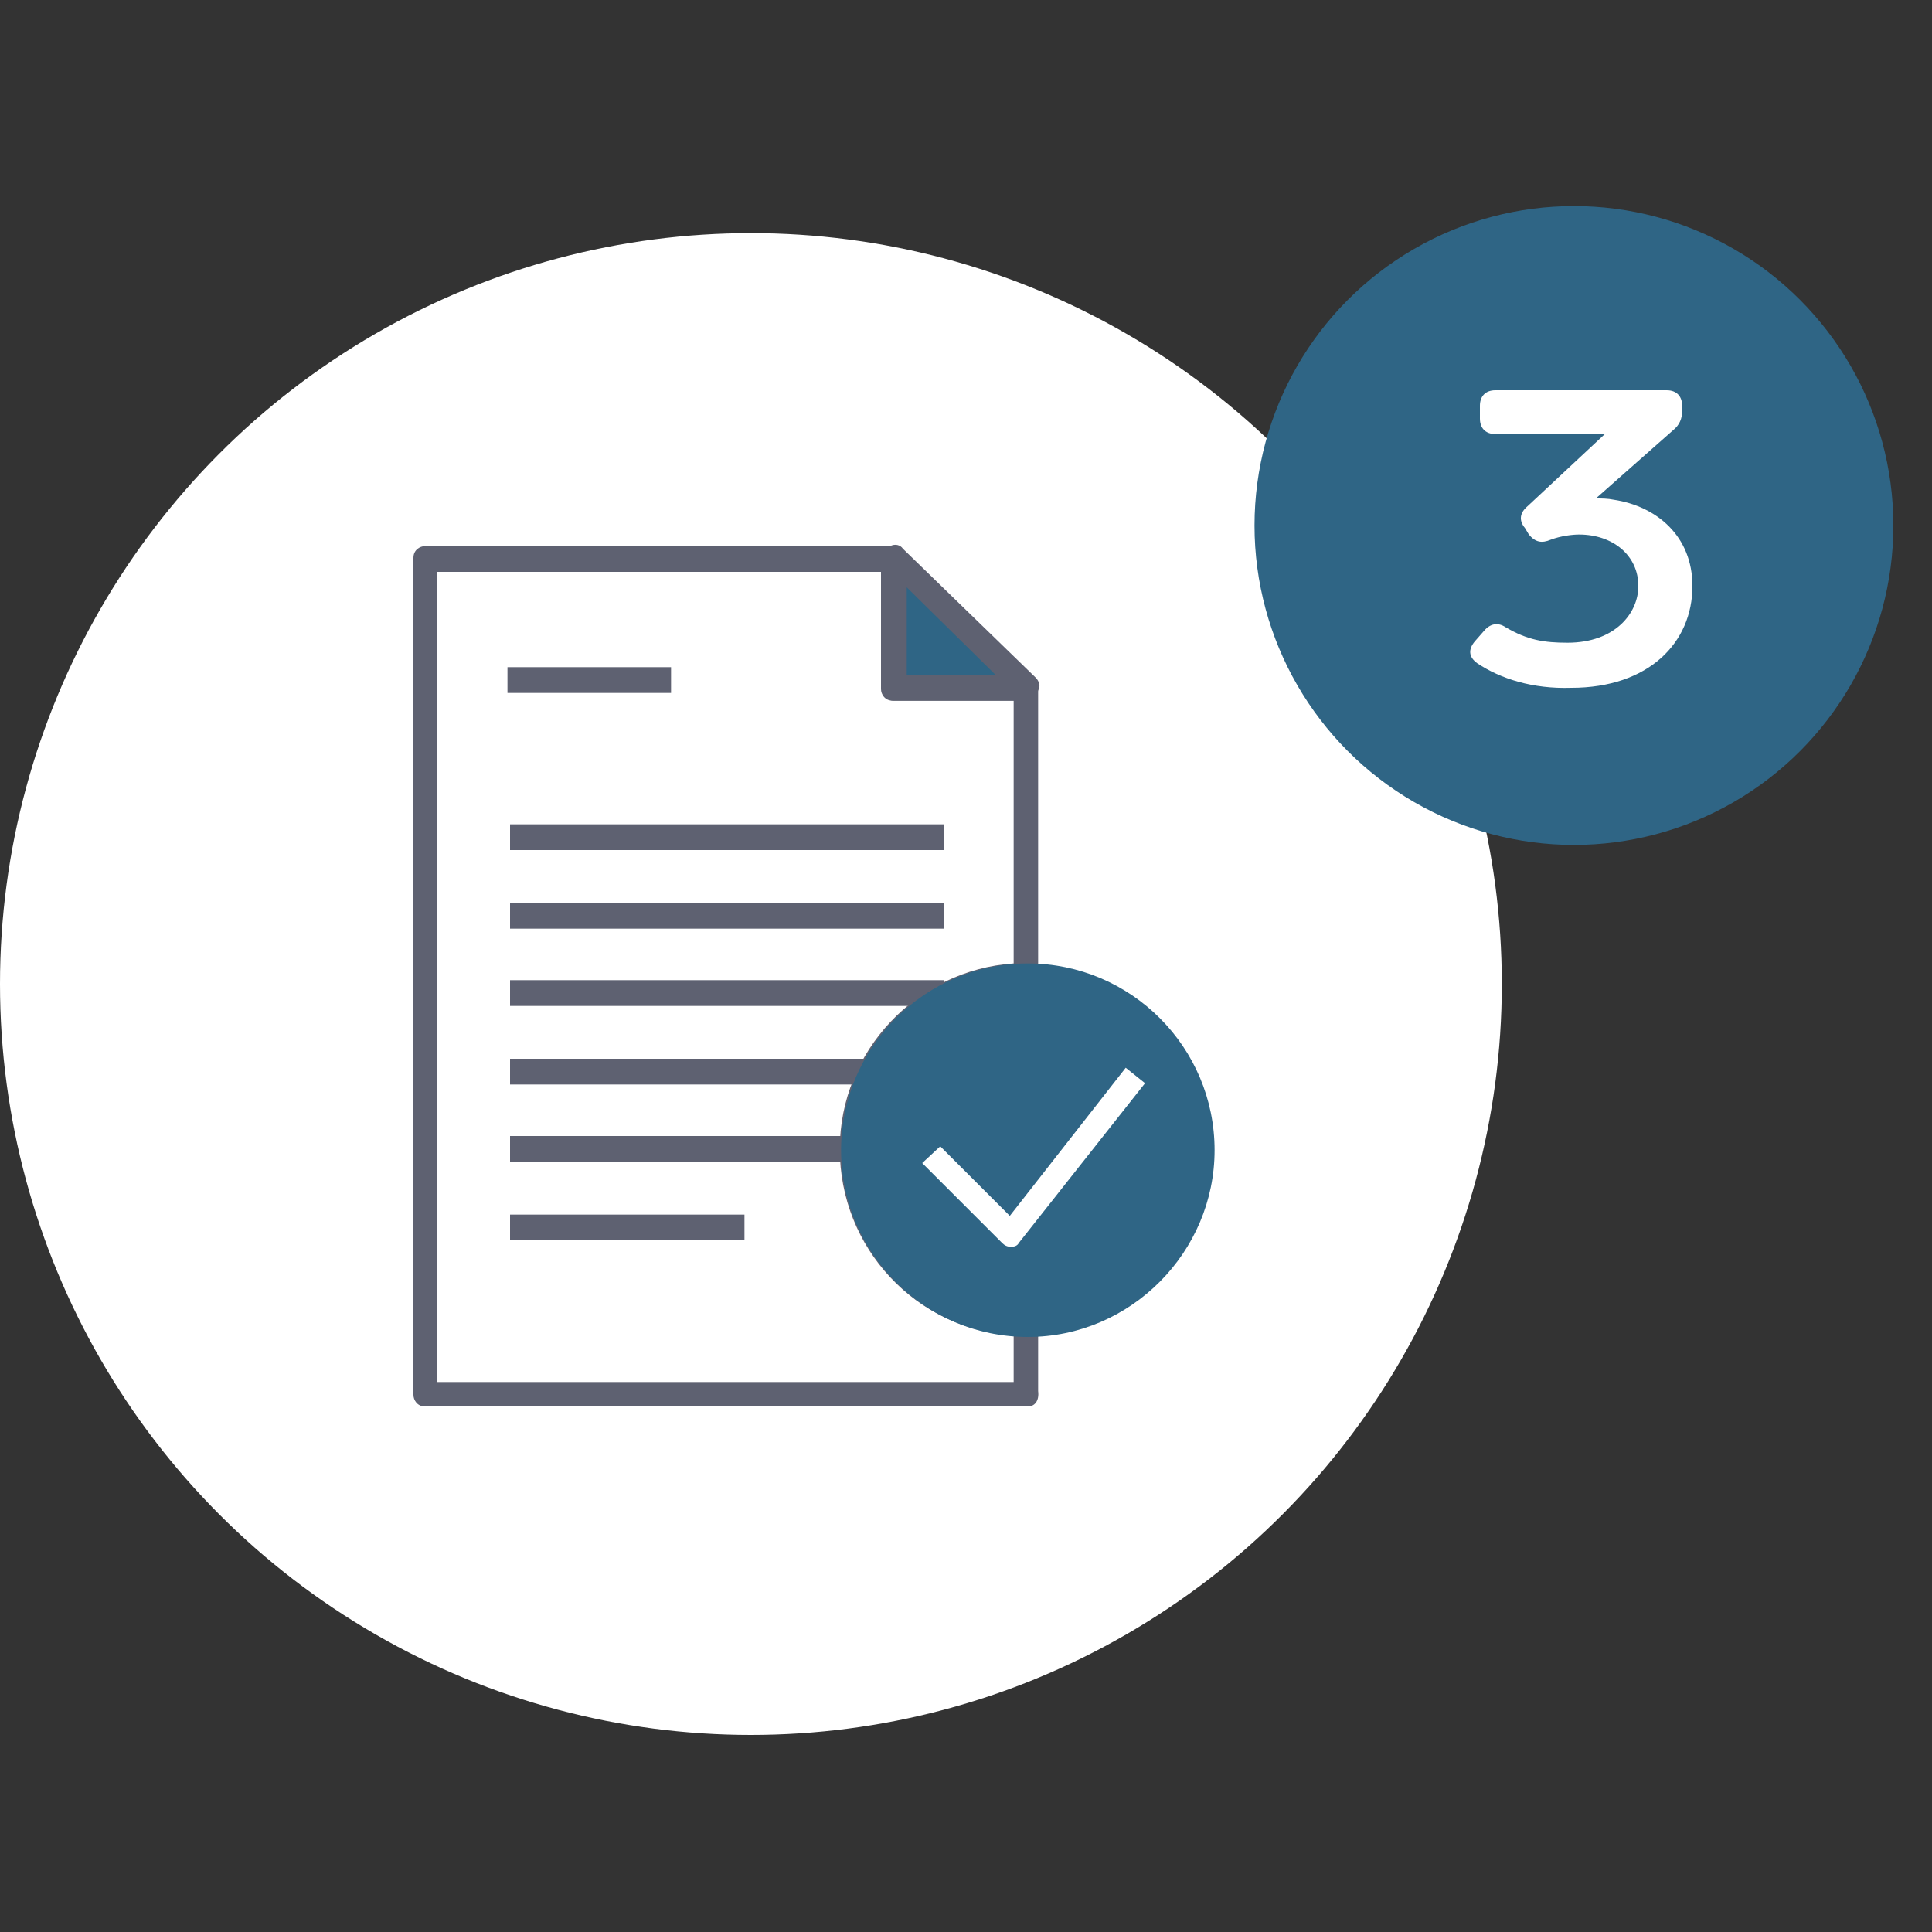 <?xml version="1.0" encoding="UTF-8" standalone="no"?>
<!-- Generator: Adobe Illustrator 18.0.0, SVG Export Plug-In . SVG Version: 6.00 Build 0)  -->

<svg
   xmlns:dc="http://purl.org/dc/elements/1.1/"
   xmlns:cc="http://creativecommons.org/ns#"
   xmlns:rdf="http://www.w3.org/1999/02/22-rdf-syntax-ns#"
   xmlns:svg="http://www.w3.org/2000/svg"
   xmlns="http://www.w3.org/2000/svg"
   xmlns:sodipodi="http://sodipodi.sourceforge.net/DTD/sodipodi-0.dtd"
   xmlns:inkscape="http://www.inkscape.org/namespaces/inkscape"
   version="1.1"
   id="Layer_1"
   x="0px"
   y="0px"
   viewBox="0 0 150 150"
   enable-background="new 0 0 150 150"
   xml:space="preserve"
   sodipodi:docname="icon-process-step3.svg"
   inkscape:version="0.92.1 r15371"><rect x="0" y="0" width="150" height="150" fill="#333333" stroke="none"/><defs
   id="defs228" /><sodipodi:namedview
   pagecolor="#ffffff"
   bordercolor="#666666"
   borderopacity="1"
   objecttolerance="10"
   gridtolerance="10"
   guidetolerance="10"
   inkscape:pageopacity="0"
   inkscape:pageshadow="2"
   inkscape:window-width="1366"
   inkscape:window-height="706"
   id="namedview226"
   showgrid="false"
   inkscape:zoom="1.5733333"
   inkscape:cx="75"
   inkscape:cy="75"
   inkscape:window-x="-8"
   inkscape:window-y="-8"
   inkscape:window-maximized="1"
   inkscape:current-layer="Layer_1" />
<circle
   fill="#FFFFFF"
   cx="58.3"
   cy="76.4"
   r="58.3"
   id="circle179" />
<circle
   cx="122.2"
   cy="40.8"
   r="24.8"
   id="circle181"
   style="fill:#2f6585" />
<rect
   x="112.9"
   y="29.6"
   fill="none"
   width="37.1"
   height="33.3"
   id="rect183" />
<g
   enable-background="new    "
   id="g187">
	<path
   fill="#FFFFFF"
   d="M114.7,51.5c-0.7-0.5-0.7-1.1-0.2-1.7l0.7-0.8c0.5-0.6,1.1-0.7,1.7-0.3c1.7,1,3,1.2,4.8,1.2   c3.7,0,5.5-2.3,5.5-4.4c0-2.4-2-4-4.6-4c-0.5,0-1.4,0.1-2.2,0.4c-0.7,0.3-1.2,0.2-1.7-0.4l-0.3-0.5c-0.5-0.6-0.4-1.2,0.2-1.7l6-5.6   h-8.5c-0.8,0-1.2-0.5-1.2-1.2v-1c0-0.7,0.4-1.2,1.2-1.2h13.3c0.8,0,1.2,0.5,1.2,1.2v0.4c0,0.6-0.2,1.1-0.7,1.5l-6,5.3   c0.5,0,0.9,0,1.4,0.1c3.3,0.5,6.1,2.8,6.1,6.7c0,4.4-3.4,7.9-9.4,7.9C119,53.5,116.5,52.7,114.7,51.5z"
   id="path185" />
</g>
<g
   id="g223">
	<g
   id="g193">
		<path
   fill="#FFFFFF"
   d="M66.2,89.3c0-7.5,6.1-13.5,13.5-13.5V53.3H69.4v-10H33v65h46.8v-5.4C72.3,102.8,66.2,96.8,66.2,89.3z"
   id="path189" />
		<path
   fill="#5E6171"
   d="M79.8,109.2H33c-0.6,0-0.9-0.5-0.9-0.9v-65c0-0.6,0.5-0.9,0.9-0.9h36.4c0.6,0,0.9,0.5,0.9,0.9v9.1h9.4    c0.6,0,0.9,0.5,0.9,0.9v22.3c0,0.6-0.5,0.9-0.9,0.9c-6.9,0-12.6,5.6-12.6,12.6s5.6,12.6,12.6,12.6c0.6,0,0.9,0.5,0.9,0.9v5.4    C80.7,108.8,80.3,109.2,79.8,109.2z M33.9,107.3h44.8v-3.6c-7.6-0.5-13.5-6.8-13.5-14.5c0-7.6,6-13.9,13.5-14.4V54.4h-9.4    c-0.6,0-0.9-0.5-0.9-0.9v-9.1H33.9V107.3z"
   id="path191" />
	</g>
	<g
   id="g199">
		<polygon
   points="69.4,43.3 69.4,53.3 79.8,53.3 "
   id="polygon195"
   style="fill:#2f6585" />
		<path
   fill="#5E6171"
   d="M79.8,54.4H69.4c-0.6,0-0.9-0.5-0.9-0.9V43.3c0-0.4,0.3-0.8,0.6-0.9c0.4-0.2,0.8-0.1,1,0.2l10.3,10    c0.3,0.3,0.4,0.7,0.2,1C80.5,54.1,80.2,54.4,79.8,54.4z M70.4,52.4h6.9l-6.9-6.8V52.4z"
   id="path197" />
	</g>
	<rect
   x="39.4"
   y="51.8"
   fill="#5E6171"
   width="12.7"
   height="2"
   id="rect201" />
	<rect
   x="39.6"
   y="64"
   fill="#5E6171"
   width="33.7"
   height="2"
   id="rect203" />
	<rect
   x="39.6"
   y="70.1"
   fill="#5E6171"
   width="33.7"
   height="2"
   id="rect205" />
	<rect
   x="39.6"
   y="76.1"
   fill="#5E6171"
   width="33.7"
   height="2"
   id="rect207" />
	<rect
   x="39.6"
   y="82.2"
   fill="#5E6171"
   width="28.1"
   height="2"
   id="rect209" />
	<rect
   x="39.6"
   y="88.2"
   fill="#5E6171"
   width="26.7"
   height="2"
   id="rect211" />
	<rect
   x="39.6"
   y="94.3"
   fill="#5E6171"
   width="18.2"
   height="2"
   id="rect213" />
	<g
   id="g219">
		<circle
   cx="79.8"
   cy="89.3"
   r="13.5"
   id="circle215"
   style="fill:#2f6585" />
		<path
   d="m 79.8,103.8 c -8,0 -14.5,-6.5 -14.5,-14.5 0,-8 6.5,-14.5 14.5,-14.5 8,0 14.5,6.5 14.5,14.5 0,7.9 -6.5,14.5 -14.5,14.5 z m 0,-27.1 c -6.9,0 -12.6,5.6 -12.6,12.6 0,6.9 5.6,12.6 12.6,12.6 7,0 12.6,-5.6 12.6,-12.6 -0.1,-7 -5.7,-12.6 -12.6,-12.6 z"
   id="path217"
   inkscape:connector-curvature="0"
   style="fill:#2f6585" />
	</g>
	<path
   d="m 78.5,96.8 c -0.3,0 -0.5,-0.1 -0.7,-0.3 L 71.6,90.3 73,89 l 5.4,5.4 9,-11.5 1.5,1.2 -9.8,12.4 c -0.1,0.2 -0.3,0.3 -0.6,0.3 z"
   id="path221"
   inkscape:connector-curvature="0"
   style="fill:#ffffff" />
</g>
</svg>